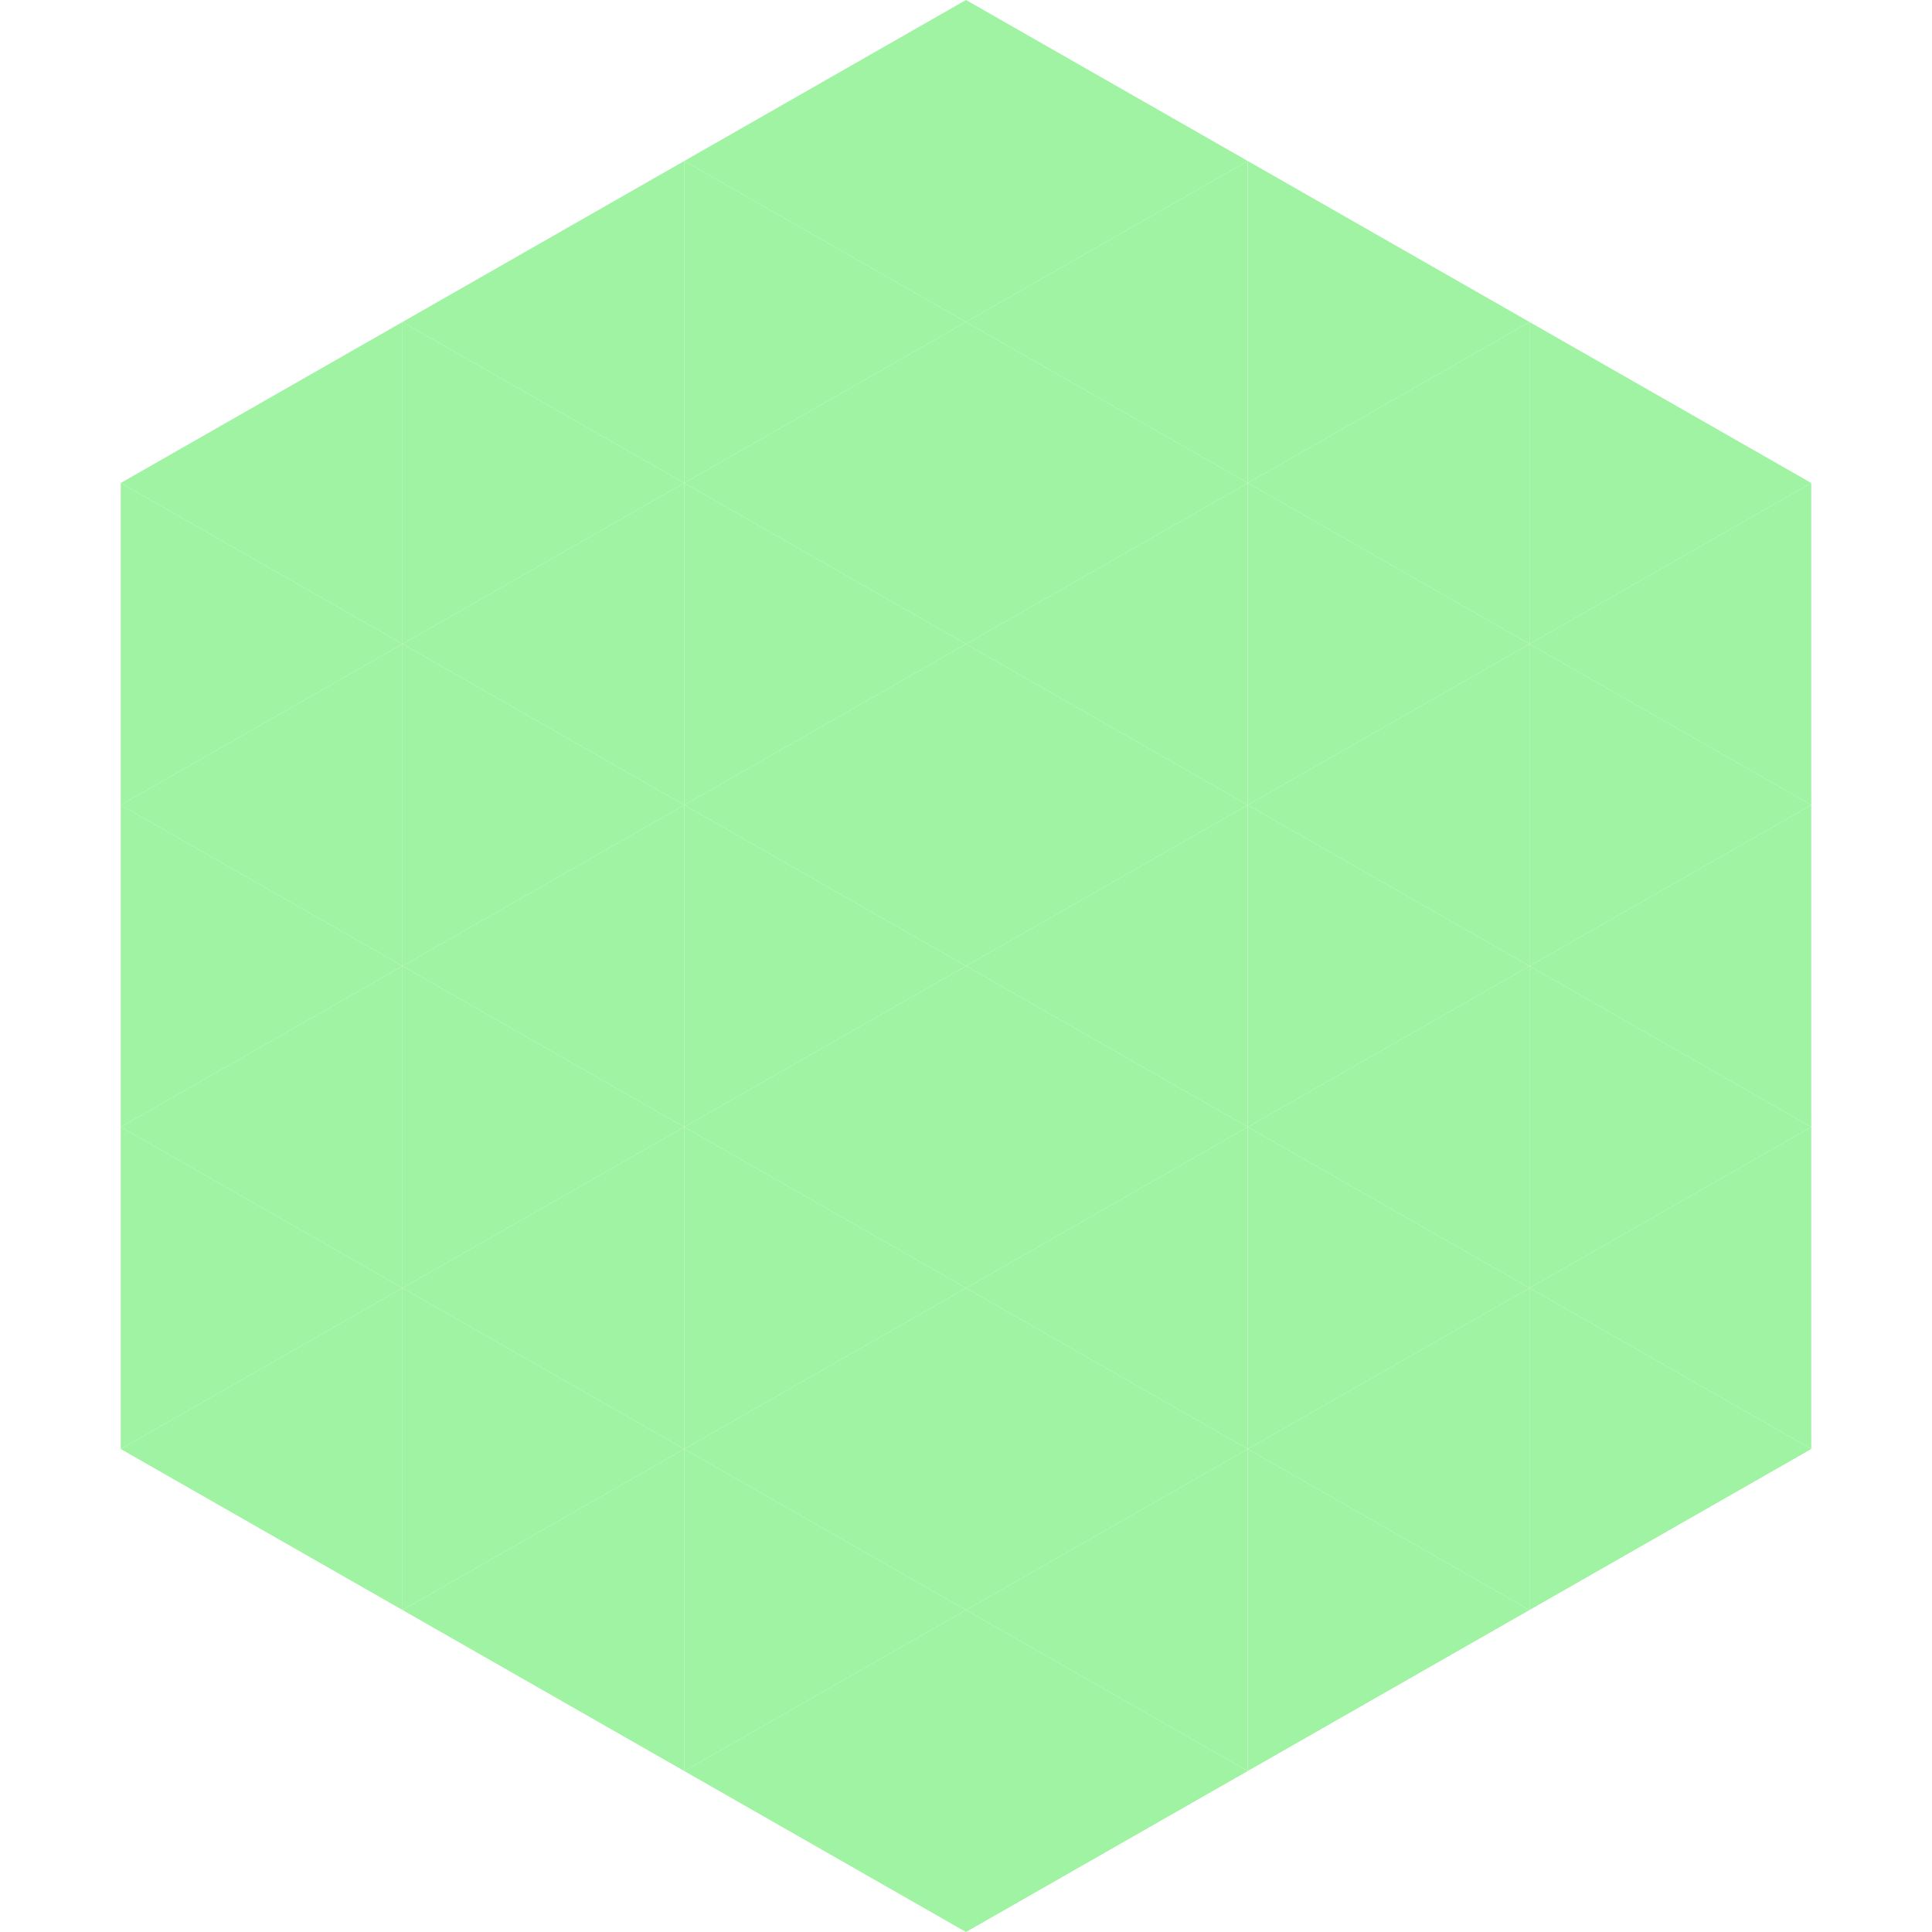 <?xml version="1.0"?>
<!-- Generated by SVGo -->
<svg width="240" height="240"
     xmlns="http://www.w3.org/2000/svg"
     xmlns:xlink="http://www.w3.org/1999/xlink">
<polygon points="50,40 15,60 50,80" style="fill:rgb(159,243,163)" />
<polygon points="190,40 225,60 190,80" style="fill:rgb(159,243,163)" />
<polygon points="15,60 50,80 15,100" style="fill:rgb(159,243,163)" />
<polygon points="225,60 190,80 225,100" style="fill:rgb(159,243,163)" />
<polygon points="50,80 15,100 50,120" style="fill:rgb(159,243,163)" />
<polygon points="190,80 225,100 190,120" style="fill:rgb(159,243,163)" />
<polygon points="15,100 50,120 15,140" style="fill:rgb(159,243,163)" />
<polygon points="225,100 190,120 225,140" style="fill:rgb(159,243,163)" />
<polygon points="50,120 15,140 50,160" style="fill:rgb(159,243,163)" />
<polygon points="190,120 225,140 190,160" style="fill:rgb(159,243,163)" />
<polygon points="15,140 50,160 15,180" style="fill:rgb(159,243,163)" />
<polygon points="225,140 190,160 225,180" style="fill:rgb(159,243,163)" />
<polygon points="50,160 15,180 50,200" style="fill:rgb(159,243,163)" />
<polygon points="190,160 225,180 190,200" style="fill:rgb(159,243,163)" />
<polygon points="15,180 50,200 15,220" style="fill:rgb(255,255,255); fill-opacity:0" />
<polygon points="225,180 190,200 225,220" style="fill:rgb(255,255,255); fill-opacity:0" />
<polygon points="50,0 85,20 50,40" style="fill:rgb(255,255,255); fill-opacity:0" />
<polygon points="190,0 155,20 190,40" style="fill:rgb(255,255,255); fill-opacity:0" />
<polygon points="85,20 50,40 85,60" style="fill:rgb(159,243,163)" />
<polygon points="155,20 190,40 155,60" style="fill:rgb(159,243,163)" />
<polygon points="50,40 85,60 50,80" style="fill:rgb(159,243,163)" />
<polygon points="190,40 155,60 190,80" style="fill:rgb(159,243,163)" />
<polygon points="85,60 50,80 85,100" style="fill:rgb(159,243,163)" />
<polygon points="155,60 190,80 155,100" style="fill:rgb(159,243,163)" />
<polygon points="50,80 85,100 50,120" style="fill:rgb(159,243,163)" />
<polygon points="190,80 155,100 190,120" style="fill:rgb(159,243,163)" />
<polygon points="85,100 50,120 85,140" style="fill:rgb(159,243,163)" />
<polygon points="155,100 190,120 155,140" style="fill:rgb(159,243,163)" />
<polygon points="50,120 85,140 50,160" style="fill:rgb(159,243,163)" />
<polygon points="190,120 155,140 190,160" style="fill:rgb(159,243,163)" />
<polygon points="85,140 50,160 85,180" style="fill:rgb(159,243,163)" />
<polygon points="155,140 190,160 155,180" style="fill:rgb(159,243,163)" />
<polygon points="50,160 85,180 50,200" style="fill:rgb(159,243,163)" />
<polygon points="190,160 155,180 190,200" style="fill:rgb(159,243,163)" />
<polygon points="85,180 50,200 85,220" style="fill:rgb(159,243,163)" />
<polygon points="155,180 190,200 155,220" style="fill:rgb(159,243,163)" />
<polygon points="120,0 85,20 120,40" style="fill:rgb(159,243,163)" />
<polygon points="120,0 155,20 120,40" style="fill:rgb(159,243,163)" />
<polygon points="85,20 120,40 85,60" style="fill:rgb(159,243,163)" />
<polygon points="155,20 120,40 155,60" style="fill:rgb(159,243,163)" />
<polygon points="120,40 85,60 120,80" style="fill:rgb(159,243,163)" />
<polygon points="120,40 155,60 120,80" style="fill:rgb(159,243,163)" />
<polygon points="85,60 120,80 85,100" style="fill:rgb(159,243,163)" />
<polygon points="155,60 120,80 155,100" style="fill:rgb(159,243,163)" />
<polygon points="120,80 85,100 120,120" style="fill:rgb(159,243,163)" />
<polygon points="120,80 155,100 120,120" style="fill:rgb(159,243,163)" />
<polygon points="85,100 120,120 85,140" style="fill:rgb(159,243,163)" />
<polygon points="155,100 120,120 155,140" style="fill:rgb(159,243,163)" />
<polygon points="120,120 85,140 120,160" style="fill:rgb(159,243,163)" />
<polygon points="120,120 155,140 120,160" style="fill:rgb(159,243,163)" />
<polygon points="85,140 120,160 85,180" style="fill:rgb(159,243,163)" />
<polygon points="155,140 120,160 155,180" style="fill:rgb(159,243,163)" />
<polygon points="120,160 85,180 120,200" style="fill:rgb(159,243,163)" />
<polygon points="120,160 155,180 120,200" style="fill:rgb(159,243,163)" />
<polygon points="85,180 120,200 85,220" style="fill:rgb(159,243,163)" />
<polygon points="155,180 120,200 155,220" style="fill:rgb(159,243,163)" />
<polygon points="120,200 85,220 120,240" style="fill:rgb(159,243,163)" />
<polygon points="120,200 155,220 120,240" style="fill:rgb(159,243,163)" />
<polygon points="85,220 120,240 85,260" style="fill:rgb(255,255,255); fill-opacity:0" />
<polygon points="155,220 120,240 155,260" style="fill:rgb(255,255,255); fill-opacity:0" />
</svg>
